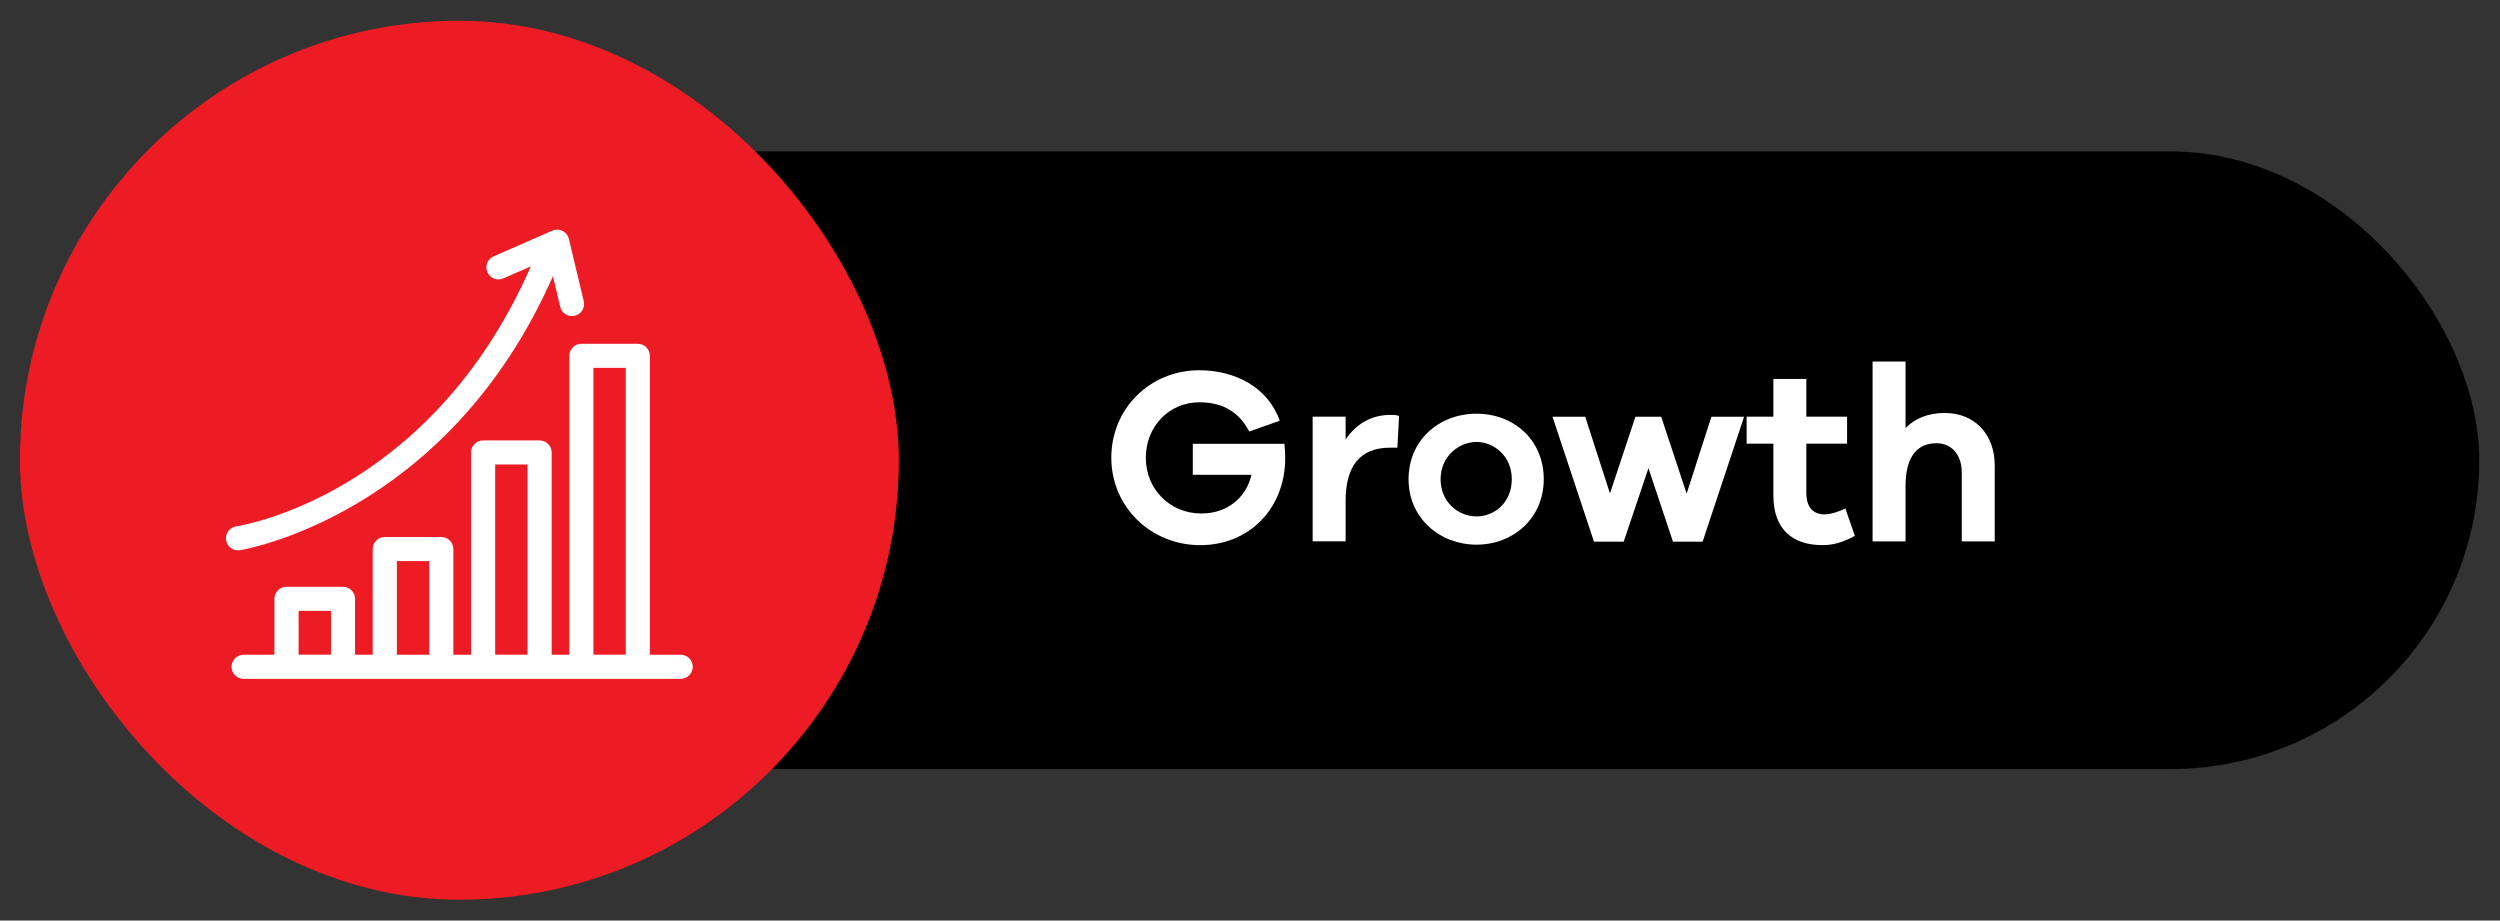 <?xml version="1.0" encoding="UTF-8"?>
<svg id="Layer_1" data-name="Layer 1" xmlns="http://www.w3.org/2000/svg" viewBox="0 0 720.45 265.27">
  <rect x="0" y="0" width="720.45" height="265.27" fill="#333333" stroke="none"/>
  <defs>
    <style>
      .cls-1 {
        fill: #ed1c24;
      }

      .cls-1, .cls-2, .cls-3, .cls-4 {
        stroke-width: 0px;
      }

      .cls-2 {
        fill: #000;
      }

      .cls-3 {
        fill-rule: evenodd;
      }

      .cls-3, .cls-4 {
        fill: #fff;
      }
    </style>
  </defs>
  <rect class="cls-2" x="5.73" y="43.63" width="708.74" height="178" rx="89" ry="89"/>
  <rect class="cls-1" x="5.73" y="5.98" width="253.3" height="253.3" rx="126.65" ry="126.65"/>
  <g>
    <path class="cls-4" d="M370.15,127.86c.14,1.66.22,3.02.22,4.18,0,14.33-10.23,25.06-24.48,25.06s-25.63-11.02-25.63-25.2,11.16-25.2,25.35-25.2c10.15,0,19.73,4.75,23.19,14.55l-8.79,3.1c-3.53-6.77-9.14-8.42-14.4-8.42-8.64,0-15.41,6.91-15.41,15.99s6.98,16.06,15.99,16.06c7.34,0,12.82-4.32,14.47-11.16h-16.92v-8.93h26.43Z"/>
    <path class="cls-4" d="M403.19,119.87l-.5,9.14h-2.09c-8.78,0-12.82,5.4-12.82,15.41v11.59h-9.5v-35.93h9.5v6.55c2.88-4.18,7.06-7.06,12.89-7.06.94,0,1.66,0,2.52.29Z"/>
    <path class="cls-4" d="M444.88,138.09c0,11.31-8.86,18.87-19.37,18.87s-19.59-7.56-19.59-18.87,8.86-18.87,19.59-18.87,19.37,7.56,19.37,18.87ZM435.67,138.09c0-6.7-5.18-10.73-10.15-10.73s-10.37,4.03-10.37,10.73,5.18,10.73,10.37,10.73,10.15-4.03,10.15-10.73Z"/>
    <path class="cls-4" d="M490.68,156.09h-8.57l-7.06-21.17-7.13,21.17h-8.57l-11.95-36h9.43l7.13,22.11,7.34-22.11h7.42l7.34,22.18,7.13-22.18h9.43l-11.95,36Z"/>
    <path class="cls-4" d="M534.52,154.43c-3.74,2.02-6.34,2.66-9.36,2.66-8.5,0-14.11-4.46-14.11-14.33v-14.91h-7.71v-7.78h7.71v-10.87h9.5v10.87h11.74v7.78h-11.74v14.19c0,4.32,2.09,6.19,5.26,6.19,1.66,0,4.1-.72,5.98-1.73l2.74,7.92Z"/>
    <path class="cls-4" d="M574.84,134.13v21.89h-9.5v-19.87c0-5.04-2.88-8.42-7.27-8.42-5.4,0-8.93,3.6-8.93,12.38v15.91h-9.5v-51.84h9.5v19.15c2.81-2.81,6.55-4.32,11.3-4.32,8.64,0,14.4,6.19,14.4,15.12Z"/>
  </g>
  <path class="cls-3" d="M160.64,66.19c-.51-.01-1.02.09-1.49.29l-16.89,7.39h0c-1.76.77-2.57,2.82-1.8,4.57.77,1.76,2.81,2.56,4.57,1.79l7.96-3.47c-29.37,66.89-84.92,74.93-84.92,74.93h0c-1.9.29-3.21,2.06-2.92,3.96.14.91.63,1.73,1.38,2.28.74.55,1.67.78,2.58.64,0,0,59.57-9.38,90.23-78.97l2.11,8.82h0c.21.91.78,1.68,1.57,2.16.79.48,1.74.63,2.64.41,1.86-.45,3.01-2.32,2.57-4.18l-4.29-17.95c-.36-1.53-1.71-2.64-3.29-2.68h0ZM167.53,99.07c-.92,0-1.81.37-2.46,1.03-.65.65-1.02,1.54-1.01,2.47v86.12h-5.08v-58.28c0-1.92-1.54-3.48-3.47-3.49h-16.31c-1.92.01-3.47,1.57-3.46,3.49v58.28h-5.09v-30.48c-.01-1.91-1.55-3.46-3.47-3.46h-16.31c-1.91,0-3.46,1.55-3.46,3.46v30.48h-5.09v-16.13c0-1.91-1.55-3.46-3.46-3.46h-16.31c-1.91,0-3.46,1.55-3.47,3.46v16.12h-8.89c-.92,0-1.8.38-2.45,1.03-.65.65-1.02,1.54-1.01,2.46,0,1.91,1.55,3.46,3.46,3.47h125.98c1.91-.01,3.46-1.56,3.47-3.47,0-.92-.36-1.81-1.01-2.46-.65-.66-1.53-1.03-2.46-1.03h-8.89v-86.12c0-1.92-1.54-3.48-3.46-3.49h-16.3ZM171.02,106.02h9.32v82.65h-9.33s0-82.65,0-82.65ZM142.7,133.85h9.32v54.82h-9.32s0-54.82,0-54.82ZM114.38,161.69h9.32v26.99h-9.33s0-26.99,0-26.99ZM86.06,176.04h9.32v12.63h-9.33s.01-12.63.01-12.63Z"/>
</svg>